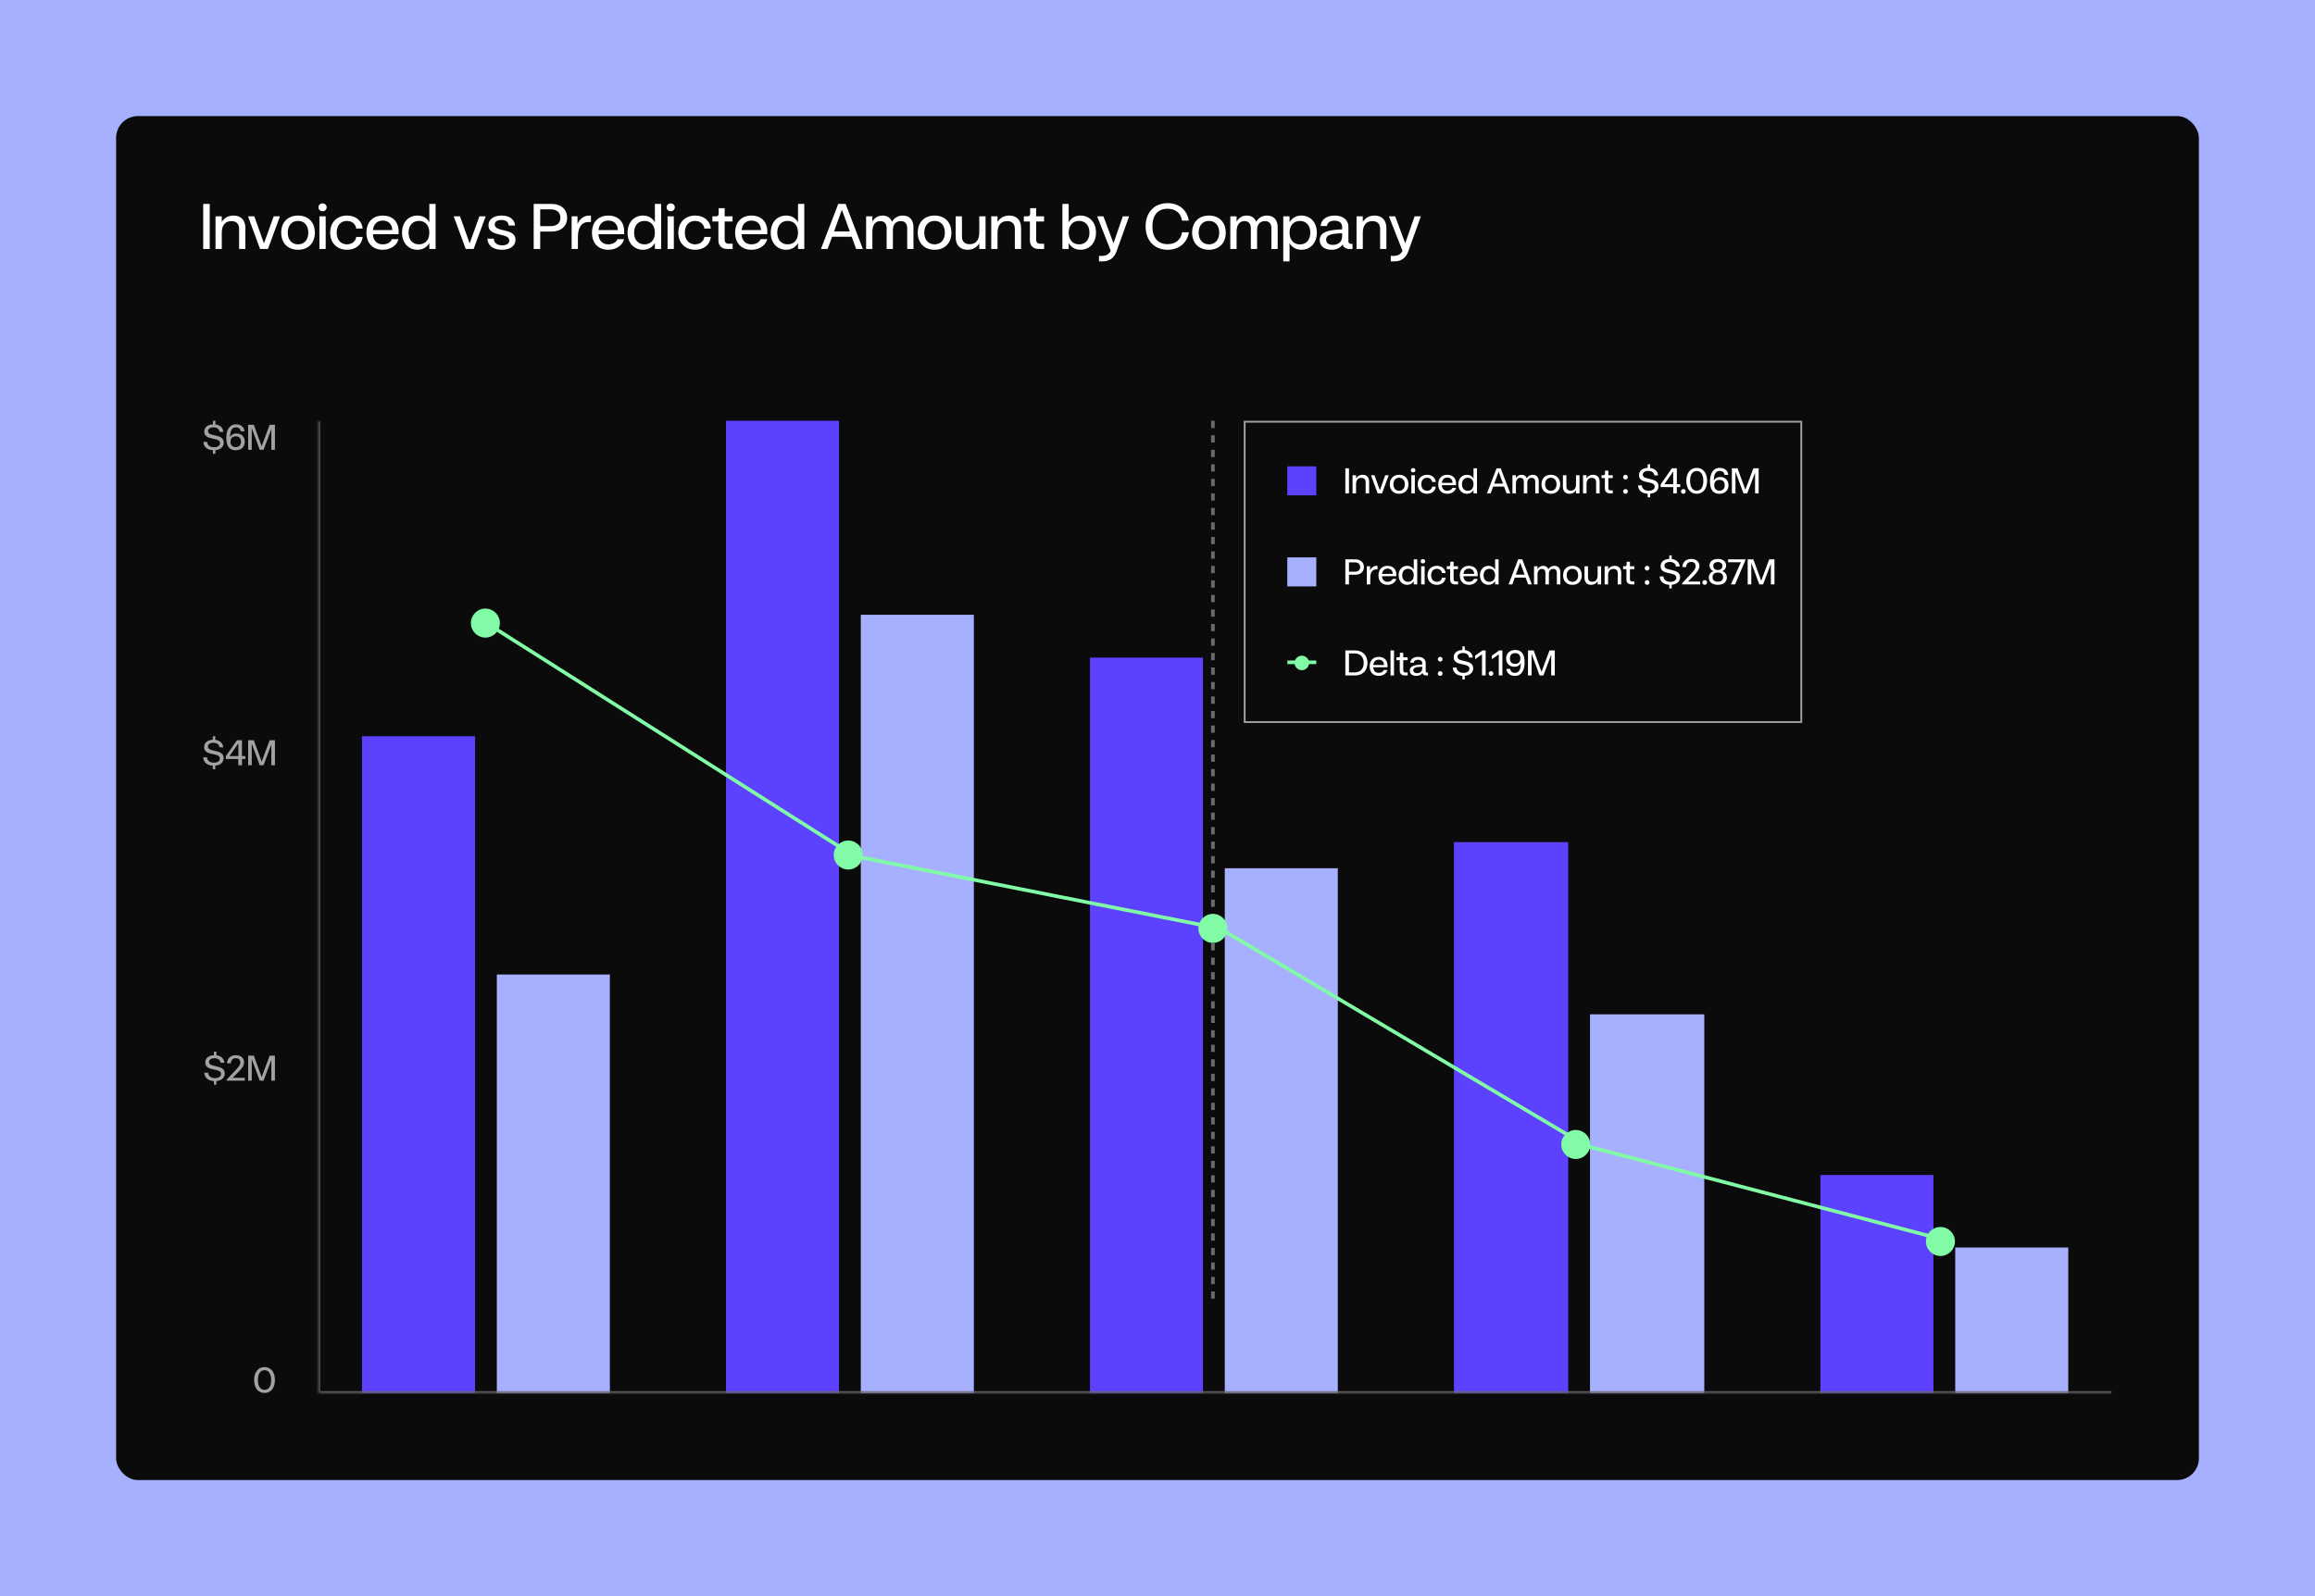 <svg width="638" height="440" viewBox="0 0 638 440" fill="none" xmlns="http://www.w3.org/2000/svg">
<rect width="638" height="440" fill="#A6B0FF"/>
<rect x="32" y="32" width="574" height="376" rx="6" fill="#0B0B0B"/>
<path d="M383.28 72.056V70.544H384C385.242 70.544 386.034 70.112 386.52 69.158L382.776 59.636H384.504L387.276 67.052L389.85 59.636H391.578L388.14 69.23C387.492 71.12 386.142 72.056 384.234 72.056H383.28Z" fill="white"/>
<path d="M380.351 63.038C380.351 61.706 379.577 60.95 378.227 60.95C376.517 60.95 375.581 62.102 375.581 64.172V68.636H373.853V59.636H375.581V61.184C376.265 60.068 377.381 59.42 378.821 59.42C380.837 59.42 382.079 60.68 382.079 62.822V68.636H380.351V63.038Z" fill="white"/>
<path d="M371.901 68.636C370.929 68.636 370.227 68.168 370.011 67.412C369.381 68.33 368.319 68.852 366.951 68.852C365.007 68.852 363.711 67.844 363.711 66.188C363.711 64.046 365.799 63.38 369.885 63.218V62.552C369.885 61.472 369.129 60.842 367.779 60.842C366.537 60.842 365.781 61.382 365.709 62.3H363.963C364.089 60.554 365.565 59.42 367.815 59.42C370.137 59.42 371.613 60.626 371.613 62.48V66.548C371.613 66.998 371.901 67.232 372.369 67.232H372.747V68.636H371.901ZM365.475 66.062C365.475 67.016 366.195 67.502 367.329 67.502C368.841 67.502 369.885 66.638 369.885 65.162V64.298C366.519 64.37 365.475 64.892 365.475 66.062Z" fill="white"/>
<path d="M358.667 59.42C361.115 59.42 362.915 61.274 362.915 64.136C362.915 66.998 361.115 68.852 358.667 68.852C357.191 68.852 356.057 68.168 355.391 66.998V72.056H353.663V59.636H355.391V61.274C356.057 60.104 357.191 59.42 358.667 59.42ZM358.253 60.914C356.489 60.914 355.391 62.156 355.391 64.136C355.391 66.116 356.489 67.376 358.253 67.376C359.999 67.376 361.115 66.116 361.115 64.136C361.115 62.156 359.999 60.914 358.253 60.914Z" fill="white"/>
<path d="M344.72 62.912C344.72 61.67 344.108 60.95 342.992 60.95C341.588 60.95 340.796 62.012 340.796 63.884V68.636H339.068V59.636H340.796V61.112C341.372 60.05 342.344 59.42 343.604 59.42C344.864 59.42 345.782 60.032 346.196 61.13C346.844 60.032 347.888 59.42 349.202 59.42C351.02 59.42 352.118 60.608 352.118 62.642V68.636H350.39V62.912C350.39 61.67 349.814 60.95 348.608 60.95C347.276 60.95 346.448 61.832 346.448 63.38V68.636H344.72V62.912Z" fill="white"/>
<path d="M333.184 68.852C330.358 68.852 328.54 66.998 328.54 64.136C328.54 61.274 330.358 59.42 333.184 59.42C335.992 59.42 337.81 61.274 337.81 64.136C337.81 66.998 335.992 68.852 333.184 68.852ZM333.184 67.358C334.912 67.358 336.01 66.098 336.01 64.136C336.01 62.174 334.912 60.896 333.184 60.896C331.456 60.896 330.34 62.156 330.34 64.136C330.34 66.098 331.456 67.358 333.184 67.358Z" fill="white"/>
<path d="M321.807 68.852C318.153 68.852 315.723 66.332 315.723 62.426C315.723 58.52 318.135 56 321.807 56C324.921 56 327.189 57.89 327.621 60.824H325.749C325.461 58.754 323.985 57.548 321.771 57.548C319.089 57.548 317.595 59.312 317.595 62.426C317.595 65.54 319.107 67.304 321.771 67.304C323.967 67.304 325.461 66.116 325.767 64.028H327.639C327.207 66.926 324.939 68.852 321.807 68.852Z" fill="white"/>
<path d="M302.874 72.056V70.544H303.594C304.836 70.544 305.628 70.112 306.114 69.158L302.37 59.636H304.098L306.87 67.052L309.444 59.636H311.172L307.734 69.23C307.086 71.12 305.736 72.056 303.828 72.056H302.874Z" fill="white"/>
<path d="M297.8 68.852C296.324 68.852 295.19 68.168 294.524 66.998V68.636H292.796V56.216H294.524V61.274C295.19 60.104 296.324 59.42 297.8 59.42C300.248 59.42 302.048 61.274 302.048 64.136C302.048 66.998 300.248 68.852 297.8 68.852ZM297.386 67.358C299.132 67.358 300.248 66.116 300.248 64.136C300.248 62.156 299.132 60.896 297.386 60.896C295.622 60.896 294.524 62.156 294.524 64.136C294.524 66.116 295.622 67.358 297.386 67.358Z" fill="white"/>
<path d="M286.204 68.636C284.764 68.636 283.828 67.7 283.828 66.296V61.058H282.172V59.636H283.144C283.666 59.636 283.9 59.402 283.9 58.88V57.386H285.556V59.636H287.734V61.058H285.556V66.08C285.556 66.8 285.952 67.178 286.654 67.178H287.752V68.636H286.204Z" fill="white"/>
<path d="M279.68 63.038C279.68 61.706 278.906 60.95 277.556 60.95C275.846 60.95 274.91 62.102 274.91 64.172V68.636H273.182V59.636H274.91V61.184C275.594 60.068 276.71 59.42 278.15 59.42C280.166 59.42 281.408 60.68 281.408 62.822V68.636H279.68V63.038Z" fill="white"/>
<path d="M265.112 65.234C265.112 66.566 265.886 67.322 267.236 67.322C268.946 67.322 269.882 66.17 269.882 64.1V59.636H271.61V68.636H269.882V67.088C269.198 68.204 268.082 68.852 266.642 68.852C264.626 68.852 263.384 67.592 263.384 65.45V59.636H265.112V65.234Z" fill="white"/>
<path d="M257.572 68.852C254.746 68.852 252.928 66.998 252.928 64.136C252.928 61.274 254.746 59.42 257.572 59.42C260.38 59.42 262.198 61.274 262.198 64.136C262.198 66.998 260.38 68.852 257.572 68.852ZM257.572 67.358C259.3 67.358 260.398 66.098 260.398 64.136C260.398 62.174 259.3 60.896 257.572 60.896C255.844 60.896 254.728 62.156 254.728 64.136C254.728 66.098 255.844 67.358 257.572 67.358Z" fill="white"/>
<path d="M244.348 62.912C244.348 61.67 243.736 60.95 242.62 60.95C241.216 60.95 240.424 62.012 240.424 63.884V68.636H238.696V59.636H240.424V61.112C241 60.05 241.972 59.42 243.232 59.42C244.492 59.42 245.41 60.032 245.824 61.13C246.472 60.032 247.516 59.42 248.83 59.42C250.648 59.42 251.746 60.608 251.746 62.642V68.636H250.018V62.912C250.018 61.67 249.442 60.95 248.236 60.95C246.904 60.95 246.076 61.832 246.076 63.38V68.636H244.348V62.912Z" fill="white"/>
<path d="M233.047 56.216L237.799 68.636H235.945L234.721 65.27H229.321L228.097 68.636H226.243L231.013 56.216H233.047ZM229.861 63.794H234.199L232.021 57.836L229.861 63.794Z" fill="white"/>
<path d="M216.655 68.852C214.207 68.852 212.407 66.998 212.407 64.136C212.407 61.274 214.207 59.42 216.655 59.42C218.131 59.42 219.265 60.104 219.931 61.274V56.216H221.659V68.636H219.931V66.998C219.265 68.168 218.131 68.852 216.655 68.852ZM217.069 67.358C218.833 67.358 219.931 66.116 219.931 64.136C219.931 62.156 218.833 60.896 217.069 60.896C215.323 60.896 214.207 62.156 214.207 64.136C214.207 66.116 215.323 67.358 217.069 67.358Z" fill="white"/>
<path d="M207.076 68.852C204.322 68.852 202.594 67.016 202.594 64.136C202.594 61.274 204.34 59.42 207.112 59.42C209.542 59.42 211.558 60.878 211.468 64.028L211.45 64.568H204.376C204.484 66.296 205.438 67.358 207.094 67.358C208.282 67.358 209.326 66.8 209.614 65.918H211.45C211.018 67.628 209.308 68.852 207.076 68.852ZM204.394 63.434H209.722C209.668 61.472 208.354 60.806 207.094 60.806C205.528 60.806 204.574 61.796 204.394 63.434Z" fill="white"/>
<path d="M200.36 68.636C198.92 68.636 197.984 67.7 197.984 66.296V61.058H196.328V59.636H197.3C197.822 59.636 198.056 59.402 198.056 58.88V57.386H199.712V59.636H201.89V61.058H199.712V66.08C199.712 66.8 200.108 67.178 200.81 67.178H201.908V68.636H200.36Z" fill="white"/>
<path d="M191.583 68.852C188.865 68.852 186.939 67.016 186.939 64.136C186.939 61.256 188.865 59.42 191.583 59.42C194.121 59.42 195.705 60.968 195.903 63.002H194.121C193.941 61.706 192.915 60.896 191.547 60.896C189.855 60.896 188.739 62.156 188.739 64.118C188.739 66.098 189.855 67.358 191.547 67.358C192.897 67.358 193.941 66.584 194.121 65.306H195.903C195.705 67.358 194.085 68.852 191.583 68.852Z" fill="white"/>
<path d="M183.976 68.636V59.636H185.704V68.636H183.976ZM184.858 58.232C184.21 58.232 183.706 57.764 183.706 57.134C183.706 56.54 184.21 56.072 184.858 56.072C185.488 56.072 185.974 56.54 185.974 57.134C185.974 57.764 185.488 58.232 184.858 58.232Z" fill="white"/>
<path d="M177.203 68.852C174.755 68.852 172.955 66.998 172.955 64.136C172.955 61.274 174.755 59.42 177.203 59.42C178.679 59.42 179.813 60.104 180.479 61.274V56.216H182.207V68.636H180.479V66.998C179.813 68.168 178.679 68.852 177.203 68.852ZM177.617 67.358C179.381 67.358 180.479 66.116 180.479 64.136C180.479 62.156 179.381 60.896 177.617 60.896C175.871 60.896 174.755 62.156 174.755 64.136C174.755 66.116 175.871 67.358 177.617 67.358Z" fill="white"/>
<path d="M167.624 68.852C164.87 68.852 163.142 67.016 163.142 64.136C163.142 61.274 164.888 59.42 167.66 59.42C170.09 59.42 172.106 60.878 172.016 64.028L171.998 64.568H164.924C165.032 66.296 165.986 67.358 167.642 67.358C168.83 67.358 169.874 66.8 170.162 65.918H171.998C171.566 67.628 169.856 68.852 167.624 68.852ZM164.942 63.434H170.27C170.216 61.472 168.902 60.806 167.642 60.806C166.076 60.806 165.122 61.796 164.942 63.434Z" fill="white"/>
<path d="M157.541 68.636V59.636H159.161V61.724C159.827 60.248 160.961 59.42 162.455 59.42H162.851V61.202H162.167C160.295 61.202 159.269 62.678 159.269 65.324V68.636H157.541Z" fill="white"/>
<path d="M147.078 68.636V56.216H152.028C154.62 56.216 156.294 57.71 156.294 60.032C156.294 62.354 154.62 63.83 152.028 63.83H148.878V68.636H147.078ZM148.878 62.336H151.758C153.45 62.336 154.44 61.508 154.44 60.032C154.44 58.556 153.45 57.71 151.758 57.71H148.878V62.336Z" fill="white"/>
<path d="M138.307 68.852C135.895 68.852 134.401 67.682 134.329 65.792H136.075C136.147 66.98 136.993 67.628 138.415 67.628C139.639 67.628 140.359 67.106 140.359 66.296C140.359 64.028 134.617 65.45 134.617 62.12C134.617 60.464 136.039 59.42 138.235 59.42C140.413 59.42 141.817 60.482 141.943 62.174H140.197C140.089 61.166 139.387 60.644 138.181 60.644C137.029 60.644 136.345 61.112 136.345 61.886C136.345 64.136 142.069 62.75 142.069 66.098C142.069 67.772 140.629 68.852 138.307 68.852Z" fill="white"/>
<path d="M128.356 68.636L125.044 59.636H126.772L129.436 67.088L132.118 59.636H133.846L130.534 68.636H128.356Z" fill="white"/>
<path d="M115.043 68.852C112.595 68.852 110.795 66.998 110.795 64.136C110.795 61.274 112.595 59.42 115.043 59.42C116.519 59.42 117.653 60.104 118.319 61.274V56.216H120.047V68.636H118.319V66.998C117.653 68.168 116.519 68.852 115.043 68.852ZM115.457 67.358C117.221 67.358 118.319 66.116 118.319 64.136C118.319 62.156 117.221 60.896 115.457 60.896C113.711 60.896 112.595 62.156 112.595 64.136C112.595 66.116 113.711 67.358 115.457 67.358Z" fill="white"/>
<path d="M105.463 68.852C102.709 68.852 100.981 67.016 100.981 64.136C100.981 61.274 102.727 59.42 105.499 59.42C107.929 59.42 109.945 60.878 109.855 64.028L109.837 64.568H102.763C102.871 66.296 103.825 67.358 105.481 67.358C106.669 67.358 107.713 66.8 108.001 65.918H109.837C109.405 67.628 107.695 68.852 105.463 68.852ZM102.781 63.434H108.109C108.055 61.472 106.741 60.806 105.481 60.806C103.915 60.806 102.961 61.796 102.781 63.434Z" fill="white"/>
<path d="M95.636 68.852C92.918 68.852 90.992 67.016 90.992 64.136C90.992 61.256 92.918 59.42 95.636 59.42C98.174 59.42 99.758 60.968 99.956 63.002H98.174C97.994 61.706 96.968 60.896 95.6 60.896C93.908 60.896 92.792 62.156 92.792 64.118C92.792 66.098 93.908 67.358 95.6 67.358C96.95 67.358 97.994 66.584 98.174 65.306H99.956C99.758 67.358 98.138 68.852 95.636 68.852Z" fill="white"/>
<path d="M88.028 68.636V59.636H89.756V68.636H88.028ZM88.91 58.232C88.262 58.232 87.758 57.764 87.758 57.134C87.758 56.54 88.262 56.072 88.91 56.072C89.54 56.072 90.026 56.54 90.026 57.134C90.026 57.764 89.54 58.232 88.91 58.232Z" fill="white"/>
<path d="M82.144 68.852C79.318 68.852 77.5 66.998 77.5 64.136C77.5 61.274 79.318 59.42 82.144 59.42C84.952 59.42 86.77 61.274 86.77 64.136C86.77 66.998 84.952 68.852 82.144 68.852ZM82.144 67.358C83.872 67.358 84.97 66.098 84.97 64.136C84.97 62.174 83.872 60.896 82.144 60.896C80.416 60.896 79.3 62.156 79.3 64.136C79.3 66.098 80.416 67.358 82.144 67.358Z" fill="white"/>
<path d="M71.668 68.636L68.356 59.636H70.084L72.748 67.088L75.43 59.636H77.157L73.846 68.636H71.668Z" fill="white"/>
<path d="M65.894 63.038C65.894 61.706 65.121 60.95 63.77 60.95C62.06 60.95 61.124 62.102 61.124 64.172V68.636H59.397V59.636H61.124V61.184C61.809 60.068 62.925 59.42 64.365 59.42C66.38 59.42 67.623 60.68 67.623 62.822V68.636H65.894V63.038Z" fill="white"/>
<path d="M56 68.636V56.216H57.8V68.636H56Z" fill="white"/>
<path d="M71.59 124L69.38 118.04V124H68.39V117.1H69.95L72.11 123L74.32 117.1H75.77V124H74.78V118.29L72.63 124H71.59Z" fill="#A2A2A2"/>
<path d="M64.936 124.12C63.336 124.12 62.366 123.12 62.366 120.75C62.366 118.72 63.086 116.98 65.056 116.98C66.406 116.98 67.346 117.78 67.376 118.91H66.336C66.316 118.26 65.816 117.81 65.036 117.81C63.936 117.81 63.416 118.69 63.416 120.48C63.756 119.85 64.326 119.49 65.166 119.49C66.516 119.49 67.456 120.38 67.456 121.77C67.456 123.21 66.466 124.12 64.936 124.12ZM64.976 123.26C65.896 123.26 66.416 122.72 66.416 121.77C66.416 120.82 65.896 120.28 64.976 120.28C64.056 120.28 63.526 120.82 63.526 121.77C63.526 122.72 64.056 123.26 64.976 123.26Z" fill="#A2A2A2"/>
<path d="M58.689 125.1V124.11C57.059 124.04 56.089 123.15 56.039 121.81H57.089C57.159 122.76 57.859 123.29 58.989 123.29C59.999 123.29 60.629 122.86 60.629 122.15C60.629 120.33 56.299 121.62 56.299 119C56.299 117.81 57.209 117.04 58.689 116.98V116H59.359V117.01C60.669 117.16 61.469 117.93 61.559 119.06H60.519C60.419 118.24 59.789 117.81 58.839 117.81C57.939 117.81 57.339 118.21 57.339 118.85C57.339 120.55 61.669 119.39 61.669 122.01C61.669 123.18 60.799 123.97 59.359 124.1V125.1H58.689Z" fill="#A2A2A2"/>
<path d="M71.59 210.953L69.38 204.993V210.953H68.39V204.053H69.95L72.11 209.953L74.32 204.053H75.77V210.953H74.78V205.243L72.63 210.953H71.59Z" fill="#A2A2A2"/>
<path d="M65.684 210.953V209.223H62.234V208.473L65.304 204.053H66.684V208.433H67.614V209.223H66.684V210.953H65.684ZM63.244 208.433H65.684V204.923L63.244 208.433Z" fill="#A2A2A2"/>
<path d="M58.65 212.053V211.063C57.02 210.993 56.05 210.103 56 208.763H57.05C57.12 209.713 57.82 210.243 58.95 210.243C59.96 210.243 60.59 209.813 60.59 209.103C60.59 207.283 56.26 208.573 56.26 205.953C56.26 204.763 57.17 203.993 58.65 203.933V202.953H59.32V203.963C60.63 204.113 61.43 204.883 61.52 206.013H60.48C60.38 205.193 59.75 204.763 58.8 204.763C57.9 204.763 57.3 205.163 57.3 205.803C57.3 207.503 61.63 206.343 61.63 208.963C61.63 210.133 60.76 210.923 59.32 211.053V212.053H58.65Z" fill="#A2A2A2"/>
<path d="M71.59 297.907L69.38 291.947V297.907H68.39V291.007H69.95L72.11 296.907L74.32 291.007H75.77V297.907H74.78V292.197L72.63 297.907H71.59Z" fill="#A2A2A2"/>
<path d="M62.478 297.907V297.597L64.859 295.087C65.758 294.127 66.228 293.617 66.228 292.877C66.228 292.157 65.799 291.707 64.999 291.707C64.148 291.707 63.669 292.207 63.608 293.127H62.578C62.618 291.767 63.548 290.887 64.999 290.887C66.398 290.887 67.269 291.717 67.269 292.807C67.269 293.777 66.588 294.617 65.719 295.497L64.118 297.117H67.469V297.907H62.478Z" fill="#A2A2A2"/>
<path d="M58.962 299.007V298.017C57.333 297.947 56.362 297.057 56.312 295.717H57.362C57.432 296.667 58.133 297.197 59.263 297.197C60.273 297.197 60.903 296.767 60.903 296.057C60.903 294.237 56.572 295.527 56.572 292.907C56.572 291.717 57.483 290.947 58.962 290.887V289.907H59.633V290.917C60.943 291.067 61.742 291.837 61.833 292.967H60.792C60.693 292.147 60.062 291.717 59.112 291.717C58.212 291.717 57.612 292.117 57.612 292.757C57.612 294.457 61.943 293.297 61.943 295.917C61.943 297.087 61.072 297.877 59.633 298.007V299.007H58.962Z" fill="#A2A2A2"/>
<path d="M72.909 384C71.169 384 70.039 382.6 70.039 380.43C70.039 378.26 71.169 376.86 72.909 376.86C74.649 376.86 75.769 378.26 75.769 380.43C75.769 382.6 74.649 384 72.909 384ZM72.909 383.14C74.069 383.14 74.729 382.16 74.729 380.43C74.729 378.7 74.069 377.72 72.909 377.72C71.739 377.72 71.079 378.7 71.079 380.43C71.079 382.16 71.739 383.14 72.909 383.14Z" fill="#A2A2A2"/>
<g clip-path="url(#clip0_4242_69259)">
<mask id="path-46-inside-1_4242_69259" fill="white">
<path d="M87.769 116H582V384H87.769V116Z"/>
</mask>
<line x1="334.273" y1="116" x2="334.273" y2="358" stroke="#6C6A6B" stroke-dasharray="2 2"/>
<rect x="99.769" y="202.955" width="31.154" height="181.045" fill="#5C41FF"/>
<rect x="136.924" y="268.647" width="31.154" height="115.352" fill="#A6B0FF"/>
<rect x="200.077" y="108" width="31.154" height="276" fill="#5C41FF"/>
<rect x="237.23" y="169.471" width="31.154" height="214.529" fill="#A6B0FF"/>
<rect x="300.385" y="181.282" width="31.154" height="202.718" fill="#5C41FF"/>
<rect x="337.539" y="239.35" width="31.154" height="144.65" fill="#A6B0FF"/>
<rect x="343.02" y="116.25" width="153.403" height="82.8" stroke="#A2A2A2" stroke-width="0.5"/>
<rect x="354.77" y="128.55" width="8" height="8" fill="#5C41FF"/>
<path d="M480.493 136L478.283 130.04V136H477.293V129.1H478.853L481.013 135L483.223 129.1H484.673V136H483.683V130.29L481.533 136H480.493Z" fill="white"/>
<path d="M473.839 136.12C472.239 136.12 471.269 135.12 471.269 132.75C471.269 130.72 471.989 128.98 473.959 128.98C475.309 128.98 476.249 129.78 476.279 130.91H475.239C475.219 130.26 474.719 129.81 473.939 129.81C472.839 129.81 472.319 130.69 472.319 132.48C472.659 131.85 473.229 131.49 474.069 131.49C475.419 131.49 476.359 132.38 476.359 133.77C476.359 135.21 475.369 136.12 473.839 136.12ZM473.879 135.26C474.799 135.26 475.319 134.72 475.319 133.77C475.319 132.82 474.799 132.28 473.879 132.28C472.959 132.28 472.429 132.82 472.429 133.77C472.429 134.72 472.959 135.26 473.879 135.26Z" fill="white"/>
<path d="M467.607 136.12C465.867 136.12 464.737 134.72 464.737 132.55C464.737 130.38 465.867 128.98 467.607 128.98C469.347 128.98 470.467 130.38 470.467 132.55C470.467 134.72 469.347 136.12 467.607 136.12ZM467.607 135.26C468.767 135.26 469.427 134.28 469.427 132.55C469.427 130.82 468.767 129.84 467.607 129.84C466.437 129.84 465.777 130.82 465.777 132.55C465.777 134.28 466.437 135.26 467.607 135.26Z" fill="white"/>
<path d="M463.928 136.12C463.568 136.12 463.268 135.83 463.268 135.46C463.268 135.11 463.568 134.82 463.928 134.82C464.288 134.82 464.568 135.11 464.568 135.46C464.568 135.83 464.288 136.12 463.928 136.12Z" fill="white"/>
<path d="M461.126 136V134.27H457.676V133.52L460.746 129.1H462.126V133.48H463.056V134.27H462.126V136H461.126ZM458.686 133.48H461.126V129.97L458.686 133.48Z" fill="white"/>
<path d="M454.09 137.1V136.11C452.46 136.04 451.49 135.15 451.44 133.81H452.49C452.56 134.76 453.26 135.29 454.39 135.29C455.4 135.29 456.03 134.86 456.03 134.15C456.03 132.33 451.7 133.62 451.7 131C451.7 129.81 452.61 129.04 454.09 128.98V128H454.76V129.01C456.07 129.16 456.87 129.93 456.96 131.06H455.92C455.82 130.24 455.19 129.81 454.24 129.81C453.34 129.81 452.74 130.21 452.74 130.85C452.74 132.55 457.07 131.39 457.07 134.01C457.07 135.18 456.2 135.97 454.76 136.1V137.1H454.09Z" fill="white"/>
<path d="M447.981 136.12C447.621 136.12 447.321 135.83 447.321 135.46C447.321 135.11 447.621 134.82 447.981 134.82C448.341 134.82 448.621 135.11 448.621 135.46C448.621 135.83 448.341 136.12 447.981 136.12ZM447.981 132.18C447.621 132.18 447.321 131.89 447.321 131.52C447.321 131.17 447.621 130.88 447.981 130.88C448.341 130.88 448.621 131.17 448.621 131.52C448.621 131.89 448.341 132.18 447.981 132.18Z" fill="white"/>
<path d="M443.609 136C442.809 136 442.289 135.48 442.289 134.7V131.79H441.369V131H441.909C442.199 131 442.329 130.87 442.329 130.58V129.75H443.249V131H444.459V131.79H443.249V134.58C443.249 134.98 443.469 135.19 443.859 135.19H444.469V136H443.609Z" fill="white"/>
<path d="M439.884 132.89C439.884 132.15 439.454 131.73 438.704 131.73C437.754 131.73 437.234 132.37 437.234 133.52V136H436.274V131H437.234V131.86C437.614 131.24 438.234 130.88 439.034 130.88C440.154 130.88 440.844 131.58 440.844 132.77V136H439.884V132.89Z" fill="white"/>
<path d="M431.691 134.11C431.691 134.85 432.121 135.27 432.871 135.27C433.821 135.27 434.341 134.63 434.341 133.48V131H435.301V136H434.341V135.14C433.961 135.76 433.341 136.12 432.541 136.12C431.421 136.12 430.731 135.42 430.731 134.23V131H431.691V134.11Z" fill="white"/>
<path d="M427.402 136.12C425.832 136.12 424.822 135.09 424.822 133.5C424.822 131.91 425.832 130.88 427.402 130.88C428.962 130.88 429.972 131.91 429.972 133.5C429.972 135.09 428.962 136.12 427.402 136.12ZM427.402 135.29C428.362 135.29 428.972 134.59 428.972 133.5C428.972 132.41 428.362 131.7 427.402 131.7C426.442 131.7 425.822 132.4 425.822 133.5C425.822 134.59 426.442 135.29 427.402 135.29Z" fill="white"/>
<path d="M419.955 132.82C419.955 132.13 419.615 131.73 418.995 131.73C418.215 131.73 417.775 132.32 417.775 133.36V136H416.815V131H417.775V131.82C418.095 131.23 418.635 130.88 419.335 130.88C420.035 130.88 420.545 131.22 420.775 131.83C421.135 131.22 421.715 130.88 422.445 130.88C423.455 130.88 424.065 131.54 424.065 132.67V136H423.105V132.82C423.105 132.13 422.785 131.73 422.115 131.73C421.375 131.73 420.915 132.22 420.915 133.08V136H419.955V132.82Z" fill="white"/>
<path d="M413.578 129.1L416.218 136H415.188L414.508 134.13H411.508L410.828 136H409.798L412.448 129.1H413.578ZM411.808 133.31H414.218L413.008 130L411.808 133.31Z" fill="white"/>
<path d="M404.271 136.12C402.911 136.12 401.911 135.09 401.911 133.5C401.911 131.91 402.911 130.88 404.271 130.88C405.091 130.88 405.721 131.26 406.091 131.91V129.1H407.051V136H406.091V135.09C405.721 135.74 405.091 136.12 404.271 136.12ZM404.501 135.29C405.481 135.29 406.091 134.6 406.091 133.5C406.091 132.4 405.481 131.7 404.501 131.7C403.531 131.7 402.911 132.4 402.911 133.5C402.911 134.6 403.531 135.29 404.501 135.29Z" fill="white"/>
<path d="M398.849 136.12C397.319 136.12 396.359 135.1 396.359 133.5C396.359 131.91 397.329 130.88 398.869 130.88C400.219 130.88 401.339 131.69 401.289 133.44L401.279 133.74H397.349C397.409 134.7 397.939 135.29 398.859 135.29C399.519 135.29 400.099 134.98 400.259 134.49H401.279C401.039 135.44 400.089 136.12 398.849 136.12ZM397.359 133.11H400.319C400.289 132.02 399.559 131.65 398.859 131.65C397.989 131.65 397.459 132.2 397.359 133.11Z" fill="white"/>
<path d="M393.29 136.12C391.78 136.12 390.71 135.1 390.71 133.5C390.71 131.9 391.78 130.88 393.29 130.88C394.7 130.88 395.58 131.74 395.69 132.87H394.7C394.6 132.15 394.03 131.7 393.27 131.7C392.33 131.7 391.71 132.4 391.71 133.49C391.71 134.59 392.33 135.29 393.27 135.29C394.02 135.29 394.6 134.86 394.7 134.15H395.69C395.58 135.29 394.68 136.12 393.29 136.12Z" fill="white"/>
<path d="M388.962 136V131H389.923V136H388.962ZM389.452 130.22C389.092 130.22 388.812 129.96 388.812 129.61C388.812 129.28 389.092 129.02 389.452 129.02C389.802 129.02 390.073 129.28 390.073 129.61C390.073 129.96 389.802 130.22 389.452 130.22Z" fill="white"/>
<path d="M385.594 136.12C384.024 136.12 383.014 135.09 383.014 133.5C383.014 131.91 384.024 130.88 385.594 130.88C387.154 130.88 388.164 131.91 388.164 133.5C388.164 135.09 387.154 136.12 385.594 136.12ZM385.594 135.29C386.554 135.29 387.164 134.59 387.164 133.5C387.164 132.41 386.554 131.7 385.594 131.7C384.634 131.7 384.014 132.4 384.014 133.5C384.014 134.59 384.634 135.29 385.594 135.29Z" fill="white"/>
<path d="M379.674 136L377.834 131H378.794L380.274 135.14L381.764 131H382.724L380.884 136H379.674Z" fill="white"/>
<path d="M376.366 132.89C376.366 132.15 375.936 131.73 375.186 131.73C374.236 131.73 373.716 132.37 373.716 133.52V136H372.756V131H373.716V131.86C374.096 131.24 374.716 130.88 375.516 130.88C376.636 130.88 377.326 131.58 377.326 132.77V136H376.366V132.89Z" fill="white"/>
<path d="M370.77 136V129.1H371.77V136H370.77Z" fill="white"/>
<rect x="354.77" y="153.65" width="8" height="8" fill="#A6B0FF"/>
<path d="M484.853 161.1L482.643 155.14V161.1H481.653V154.2H483.213L485.373 160.1L487.583 154.2H489.033V161.1H488.043V155.39L485.893 161.1H484.853Z" fill="white"/>
<path d="M477.036 161.1L479.786 154.99H476.246V154.2H480.996V154.51L478.166 161.1H477.036Z" fill="white"/>
<path d="M473.427 161.22C471.907 161.22 470.937 160.42 470.937 159.2C470.937 158.37 471.407 157.75 472.187 157.44C471.527 157.15 471.137 156.61 471.137 155.89C471.137 154.8 472.027 154.08 473.427 154.08C474.817 154.08 475.717 154.8 475.717 155.9C475.717 156.61 475.327 157.15 474.667 157.44C475.457 157.74 475.917 158.36 475.917 159.2C475.917 160.41 474.947 161.22 473.427 161.22ZM473.427 160.36C474.347 160.36 474.877 159.9 474.877 159.11C474.877 158.29 474.347 157.83 473.427 157.83C472.497 157.83 471.967 158.29 471.967 159.11C471.967 159.9 472.497 160.36 473.427 160.36ZM473.427 157.13C474.227 157.13 474.677 156.71 474.677 156.02C474.677 155.32 474.227 154.94 473.427 154.94C472.627 154.94 472.167 155.32 472.167 156.02C472.167 156.71 472.627 157.13 473.427 157.13Z" fill="white"/>
<path d="M469.821 161.22C469.461 161.22 469.161 160.93 469.161 160.56C469.161 160.21 469.461 159.92 469.821 159.92C470.181 159.92 470.461 160.21 470.461 160.56C470.461 160.93 470.181 161.22 469.821 161.22Z" fill="white"/>
<path d="M463.56 161.1V160.79L465.94 158.28C466.84 157.32 467.31 156.81 467.31 156.07C467.31 155.35 466.88 154.9 466.08 154.9C465.23 154.9 464.75 155.4 464.69 156.32H463.66C463.7 154.96 464.63 154.08 466.08 154.08C467.48 154.08 468.35 154.91 468.35 156C468.35 156.97 467.67 157.81 466.8 158.69L465.2 160.31H468.55V161.1H463.56Z" fill="white"/>
<path d="M460.043 162.2V161.21C458.413 161.14 457.443 160.25 457.393 158.91H458.443C458.513 159.86 459.213 160.39 460.343 160.39C461.353 160.39 461.983 159.96 461.983 159.25C461.983 157.43 457.653 158.72 457.653 156.1C457.653 154.91 458.563 154.14 460.043 154.08V153.1H460.713V154.11C462.023 154.26 462.823 155.03 462.913 156.16H461.873C461.773 155.34 461.143 154.91 460.193 154.91C459.293 154.91 458.693 155.31 458.693 155.95C458.693 157.65 463.023 156.49 463.023 159.11C463.023 160.28 462.153 161.07 460.713 161.2V162.2H460.043Z" fill="white"/>
<path d="M453.933 161.22C453.573 161.22 453.273 160.93 453.273 160.56C453.273 160.21 453.573 159.92 453.933 159.92C454.293 159.92 454.573 160.21 454.573 160.56C454.573 160.93 454.293 161.22 453.933 161.22ZM453.933 157.28C453.573 157.28 453.273 156.99 453.273 156.62C453.273 156.27 453.573 155.98 453.933 155.98C454.293 155.98 454.573 156.27 454.573 156.62C454.573 156.99 454.293 157.28 453.933 157.28Z" fill="white"/>
<path d="M449.561 161.1C448.761 161.1 448.241 160.58 448.241 159.8V156.89H447.321V156.1H447.861C448.151 156.1 448.281 155.97 448.281 155.68V154.85H449.201V156.1H450.411V156.89H449.201V159.68C449.201 160.08 449.421 160.29 449.811 160.29H450.421V161.1H449.561Z" fill="white"/>
<path d="M445.837 157.99C445.837 157.25 445.407 156.83 444.657 156.83C443.707 156.83 443.187 157.47 443.187 158.62V161.1H442.227V156.1H443.187V156.96C443.567 156.34 444.187 155.98 444.987 155.98C446.107 155.98 446.797 156.68 446.797 157.87V161.1H445.837V157.99Z" fill="white"/>
<path d="M437.644 159.21C437.644 159.95 438.074 160.37 438.824 160.37C439.774 160.37 440.294 159.73 440.294 158.58V156.1H441.254V161.1H440.294V160.24C439.914 160.86 439.294 161.22 438.494 161.22C437.374 161.22 436.684 160.52 436.684 159.33V156.1H437.644V159.21Z" fill="white"/>
<path d="M433.354 161.22C431.784 161.22 430.774 160.19 430.774 158.6C430.774 157.01 431.784 155.98 433.354 155.98C434.914 155.98 435.924 157.01 435.924 158.6C435.924 160.19 434.914 161.22 433.354 161.22ZM433.354 160.39C434.314 160.39 434.924 159.69 434.924 158.6C434.924 157.51 434.314 156.8 433.354 156.8C432.394 156.8 431.774 157.5 431.774 158.6C431.774 159.69 432.394 160.39 433.354 160.39Z" fill="white"/>
<path d="M425.908 157.92C425.908 157.23 425.568 156.83 424.948 156.83C424.168 156.83 423.728 157.42 423.728 158.46V161.1H422.768V156.1H423.728V156.92C424.048 156.33 424.588 155.98 425.288 155.98C425.988 155.98 426.498 156.32 426.728 156.93C427.088 156.32 427.668 155.98 428.398 155.98C429.408 155.98 430.018 156.64 430.018 157.77V161.1H429.058V157.92C429.058 157.23 428.738 156.83 428.068 156.83C427.328 156.83 426.868 157.32 426.868 158.18V161.1H425.908V157.92Z" fill="white"/>
<path d="M419.53 154.2L422.17 161.1H421.14L420.46 159.23H417.46L416.78 161.1H415.75L418.4 154.2H419.53ZM417.76 158.41H420.17L418.96 155.1L417.76 158.41Z" fill="white"/>
<path d="M410.223 161.22C408.863 161.22 407.863 160.19 407.863 158.6C407.863 157.01 408.863 155.98 410.223 155.98C411.043 155.98 411.673 156.36 412.043 157.01V154.2H413.003V161.1H412.043V160.19C411.673 160.84 411.043 161.22 410.223 161.22ZM410.453 160.39C411.433 160.39 412.043 159.7 412.043 158.6C412.043 157.5 411.433 156.8 410.453 156.8C409.483 156.8 408.863 157.5 408.863 158.6C408.863 159.7 409.483 160.39 410.453 160.39Z" fill="white"/>
<path d="M404.802 161.22C403.272 161.22 402.312 160.2 402.312 158.6C402.312 157.01 403.282 155.98 404.822 155.98C406.172 155.98 407.292 156.79 407.242 158.54L407.232 158.84H403.302C403.362 159.8 403.892 160.39 404.812 160.39C405.472 160.39 406.052 160.08 406.212 159.59H407.232C406.992 160.54 406.042 161.22 404.802 161.22ZM403.312 158.21H406.272C406.242 157.12 405.512 156.75 404.812 156.75C403.942 156.75 403.412 157.3 403.312 158.21Z" fill="white"/>
<path d="M400.97 161.1C400.17 161.1 399.65 160.58 399.65 159.8V156.89H398.73V156.1H399.27C399.56 156.1 399.69 155.97 399.69 155.68V154.85H400.61V156.1H401.82V156.89H400.61V159.68C400.61 160.08 400.83 160.29 401.22 160.29H401.83V161.1H400.97Z" fill="white"/>
<path d="M395.995 161.22C394.485 161.22 393.415 160.2 393.415 158.6C393.415 157 394.485 155.98 395.995 155.98C397.405 155.98 398.285 156.84 398.395 157.97H397.405C397.305 157.25 396.735 156.8 395.975 156.8C395.035 156.8 394.415 157.5 394.415 158.59C394.415 159.69 395.035 160.39 395.975 160.39C396.725 160.39 397.305 159.96 397.405 159.25H398.395C398.285 160.39 397.385 161.22 395.995 161.22Z" fill="white"/>
<path d="M391.668 161.1V156.1H392.628V161.1H391.668ZM392.158 155.32C391.798 155.32 391.518 155.06 391.518 154.71C391.518 154.38 391.798 154.12 392.158 154.12C392.508 154.12 392.778 154.38 392.778 154.71C392.778 155.06 392.508 155.32 392.158 155.32Z" fill="white"/>
<path d="M387.805 161.22C386.445 161.22 385.445 160.19 385.445 158.6C385.445 157.01 386.445 155.98 387.805 155.98C388.625 155.98 389.255 156.36 389.625 157.01V154.2H390.585V161.1H389.625V160.19C389.255 160.84 388.625 161.22 387.805 161.22ZM388.035 160.39C389.015 160.39 389.625 159.7 389.625 158.6C389.625 157.5 389.015 156.8 388.035 156.8C387.065 156.8 386.445 157.5 386.445 158.6C386.445 159.7 387.065 160.39 388.035 160.39Z" fill="white"/>
<path d="M382.384 161.22C380.854 161.22 379.894 160.2 379.894 158.6C379.894 157.01 380.864 155.98 382.404 155.98C383.754 155.98 384.874 156.79 384.824 158.54L384.814 158.84H380.884C380.944 159.8 381.474 160.39 382.394 160.39C383.054 160.39 383.634 160.08 383.794 159.59H384.814C384.574 160.54 383.624 161.22 382.384 161.22ZM380.894 158.21H383.854C383.824 157.12 383.094 156.75 382.394 156.75C381.524 156.75 380.994 157.3 380.894 158.21Z" fill="white"/>
<path d="M376.682 161.1V156.1H377.582V157.26C377.952 156.44 378.582 155.98 379.412 155.98H379.632V156.97H379.252C378.212 156.97 377.642 157.79 377.642 159.26V161.1H376.682Z" fill="white"/>
<path d="M370.77 161.1V154.2H373.52C374.96 154.2 375.89 155.03 375.89 156.32C375.89 157.61 374.96 158.43 373.52 158.43H371.77V161.1H370.77ZM371.77 157.6H373.37C374.31 157.6 374.86 157.14 374.86 156.32C374.86 155.5 374.31 155.03 373.37 155.03H371.77V157.6Z" fill="white"/>
<circle cx="358.77" cy="182.75" r="2" fill="#81FBA5"/>
<line x1="354.787" y1="182.576" x2="362.752" y2="182.576" stroke="#81FBA5"/>
<path d="M424.309 186.2L422.099 180.24V186.2H421.109V179.3H422.669L424.829 185.2L427.039 179.3H428.489V186.2H427.499V180.49L425.349 186.2H424.309Z" fill="white"/>
<path d="M417.485 186.32C416.135 186.32 415.195 185.52 415.165 184.39H416.205C416.225 185.03 416.725 185.49 417.505 185.49C418.605 185.49 419.125 184.6 419.125 182.81C418.785 183.45 418.215 183.81 417.375 183.81C416.025 183.81 415.085 182.92 415.085 181.52C415.085 180.09 416.075 179.18 417.605 179.18C419.195 179.18 420.175 180.18 420.175 182.55C420.175 184.58 419.445 186.32 417.485 186.32ZM417.565 183.02C418.485 183.02 419.005 182.48 419.005 181.53C419.005 180.58 418.485 180.04 417.565 180.04C416.645 180.04 416.125 180.58 416.125 181.53C416.125 182.48 416.645 183.02 417.565 183.02Z" fill="white"/>
<path d="M413.05 186.2V180.39L411.15 181.72V180.74L413.19 179.3H414.05V186.2H413.05Z" fill="white"/>
<path d="M410.918 186.32C410.558 186.32 410.258 186.03 410.258 185.66C410.258 185.31 410.558 185.02 410.918 185.02C411.278 185.02 411.558 185.31 411.558 185.66C411.558 186.03 411.278 186.32 410.918 186.32Z" fill="white"/>
<path d="M408.431 186.2V180.39L406.531 181.72V180.74L408.571 179.3H409.431V186.2H408.431Z" fill="white"/>
<path d="M403.024 187.3V186.31C401.394 186.24 400.424 185.35 400.374 184.01H401.424C401.494 184.96 402.194 185.49 403.324 185.49C404.334 185.49 404.964 185.06 404.964 184.35C404.964 182.53 400.634 183.82 400.634 181.2C400.634 180.01 401.544 179.24 403.024 179.18V178.2H403.694V179.21C405.004 179.36 405.804 180.13 405.894 181.26H404.854C404.754 180.44 404.124 180.01 403.174 180.01C402.274 180.01 401.674 180.41 401.674 181.05C401.674 182.75 406.004 181.59 406.004 184.21C406.004 185.38 405.134 186.17 403.694 186.3V187.3H403.024Z" fill="white"/>
<path d="M396.915 186.32C396.555 186.32 396.255 186.03 396.255 185.66C396.255 185.31 396.555 185.02 396.915 185.02C397.275 185.02 397.555 185.31 397.555 185.66C397.555 186.03 397.275 186.32 396.915 186.32ZM396.915 182.38C396.555 182.38 396.255 182.09 396.255 181.72C396.255 181.37 396.555 181.08 396.915 181.08C397.275 181.08 397.555 181.37 397.555 181.72C397.555 182.09 397.275 182.38 396.915 182.38Z" fill="white"/>
<path d="M393.076 186.2C392.536 186.2 392.146 185.94 392.026 185.52C391.676 186.03 391.086 186.32 390.326 186.32C389.246 186.32 388.526 185.76 388.526 184.84C388.526 183.65 389.686 183.28 391.956 183.19V182.82C391.956 182.22 391.536 181.87 390.786 181.87C390.096 181.87 389.676 182.17 389.636 182.68H388.666C388.736 181.71 389.556 181.08 390.806 181.08C392.096 181.08 392.916 181.75 392.916 182.78V185.04C392.916 185.29 393.076 185.42 393.336 185.42H393.546V186.2H393.076ZM389.506 184.77C389.506 185.3 389.906 185.57 390.536 185.57C391.376 185.57 391.956 185.09 391.956 184.27V183.79C390.086 183.83 389.506 184.12 389.506 184.77Z" fill="white"/>
<path d="M387.088 186.2C386.288 186.2 385.768 185.68 385.768 184.9V181.99H384.848V181.2H385.388C385.678 181.2 385.808 181.07 385.808 180.78V179.95H386.728V181.2H387.938V181.99H386.728V184.78C386.728 185.18 386.948 185.39 387.338 185.39H387.948V186.2H387.088Z" fill="white"/>
<path d="M383.221 186.2V179.3H384.181V186.2H383.221Z" fill="white"/>
<path d="M379.957 186.32C378.427 186.32 377.467 185.3 377.467 183.7C377.467 182.11 378.437 181.08 379.977 181.08C381.327 181.08 382.447 181.89 382.397 183.64L382.387 183.94H378.457C378.517 184.9 379.047 185.49 379.967 185.49C380.627 185.49 381.207 185.18 381.367 184.69H382.387C382.147 185.64 381.197 186.32 379.957 186.32ZM378.467 183.31H381.427C381.397 182.22 380.667 181.85 379.967 181.85C379.097 181.85 378.567 182.4 378.467 183.31Z" fill="white"/>
<path d="M370.77 186.2V179.3H373.42C375.52 179.3 376.87 180.65 376.87 182.75C376.87 184.85 375.52 186.2 373.42 186.2H370.77ZM371.77 185.36H373.27C374.9 185.36 375.83 184.42 375.83 182.75C375.83 181.08 374.9 180.13 373.27 180.13H371.77V185.36Z" fill="white"/>
<rect x="400.692" y="232.145" width="31.5" height="151.855" fill="#5C41FF"/>
<rect x="438.192" y="279.617" width="31.5" height="104.383" fill="#A6B0FF"/>
<rect x="501.692" y="323.898" width="31.154" height="60.102" fill="#5C41FF"/>
<rect x="538.846" y="343.889" width="31.154" height="40.111" fill="#A6B0FF"/>
<circle cx="133.77" cy="171.762" r="4" fill="#81FBA5"/>
<path d="M134.467 172L235.418 236.003L336.268 255.991L437.32 315.956L538.17 342.405" stroke="#81FBA5"/>
<circle cx="233.77" cy="235.698" r="4" fill="#81FBA5"/>
<circle cx="334.27" cy="255.929" r="4" fill="#81FBA5"/>
<circle cx="434.27" cy="315.495" r="4" fill="#81FBA5"/>
<circle cx="534.77" cy="342.238" r="4" fill="#81FBA5"/>
</g>
<path d="M87.769 384H87.269V384.5H87.769V384ZM582 383.5H87.769V384.5H582V383.5ZM88.269 384V116H87.269V384H88.269Z" fill="#6C6A6B" mask="url(#path-46-inside-1_4242_69259)"/>
<defs>
<clipPath id="clip0_4242_69259">
<path d="M87.769 116H582V384H87.769V116Z" fill="white"/>
</clipPath>
</defs>
</svg>
